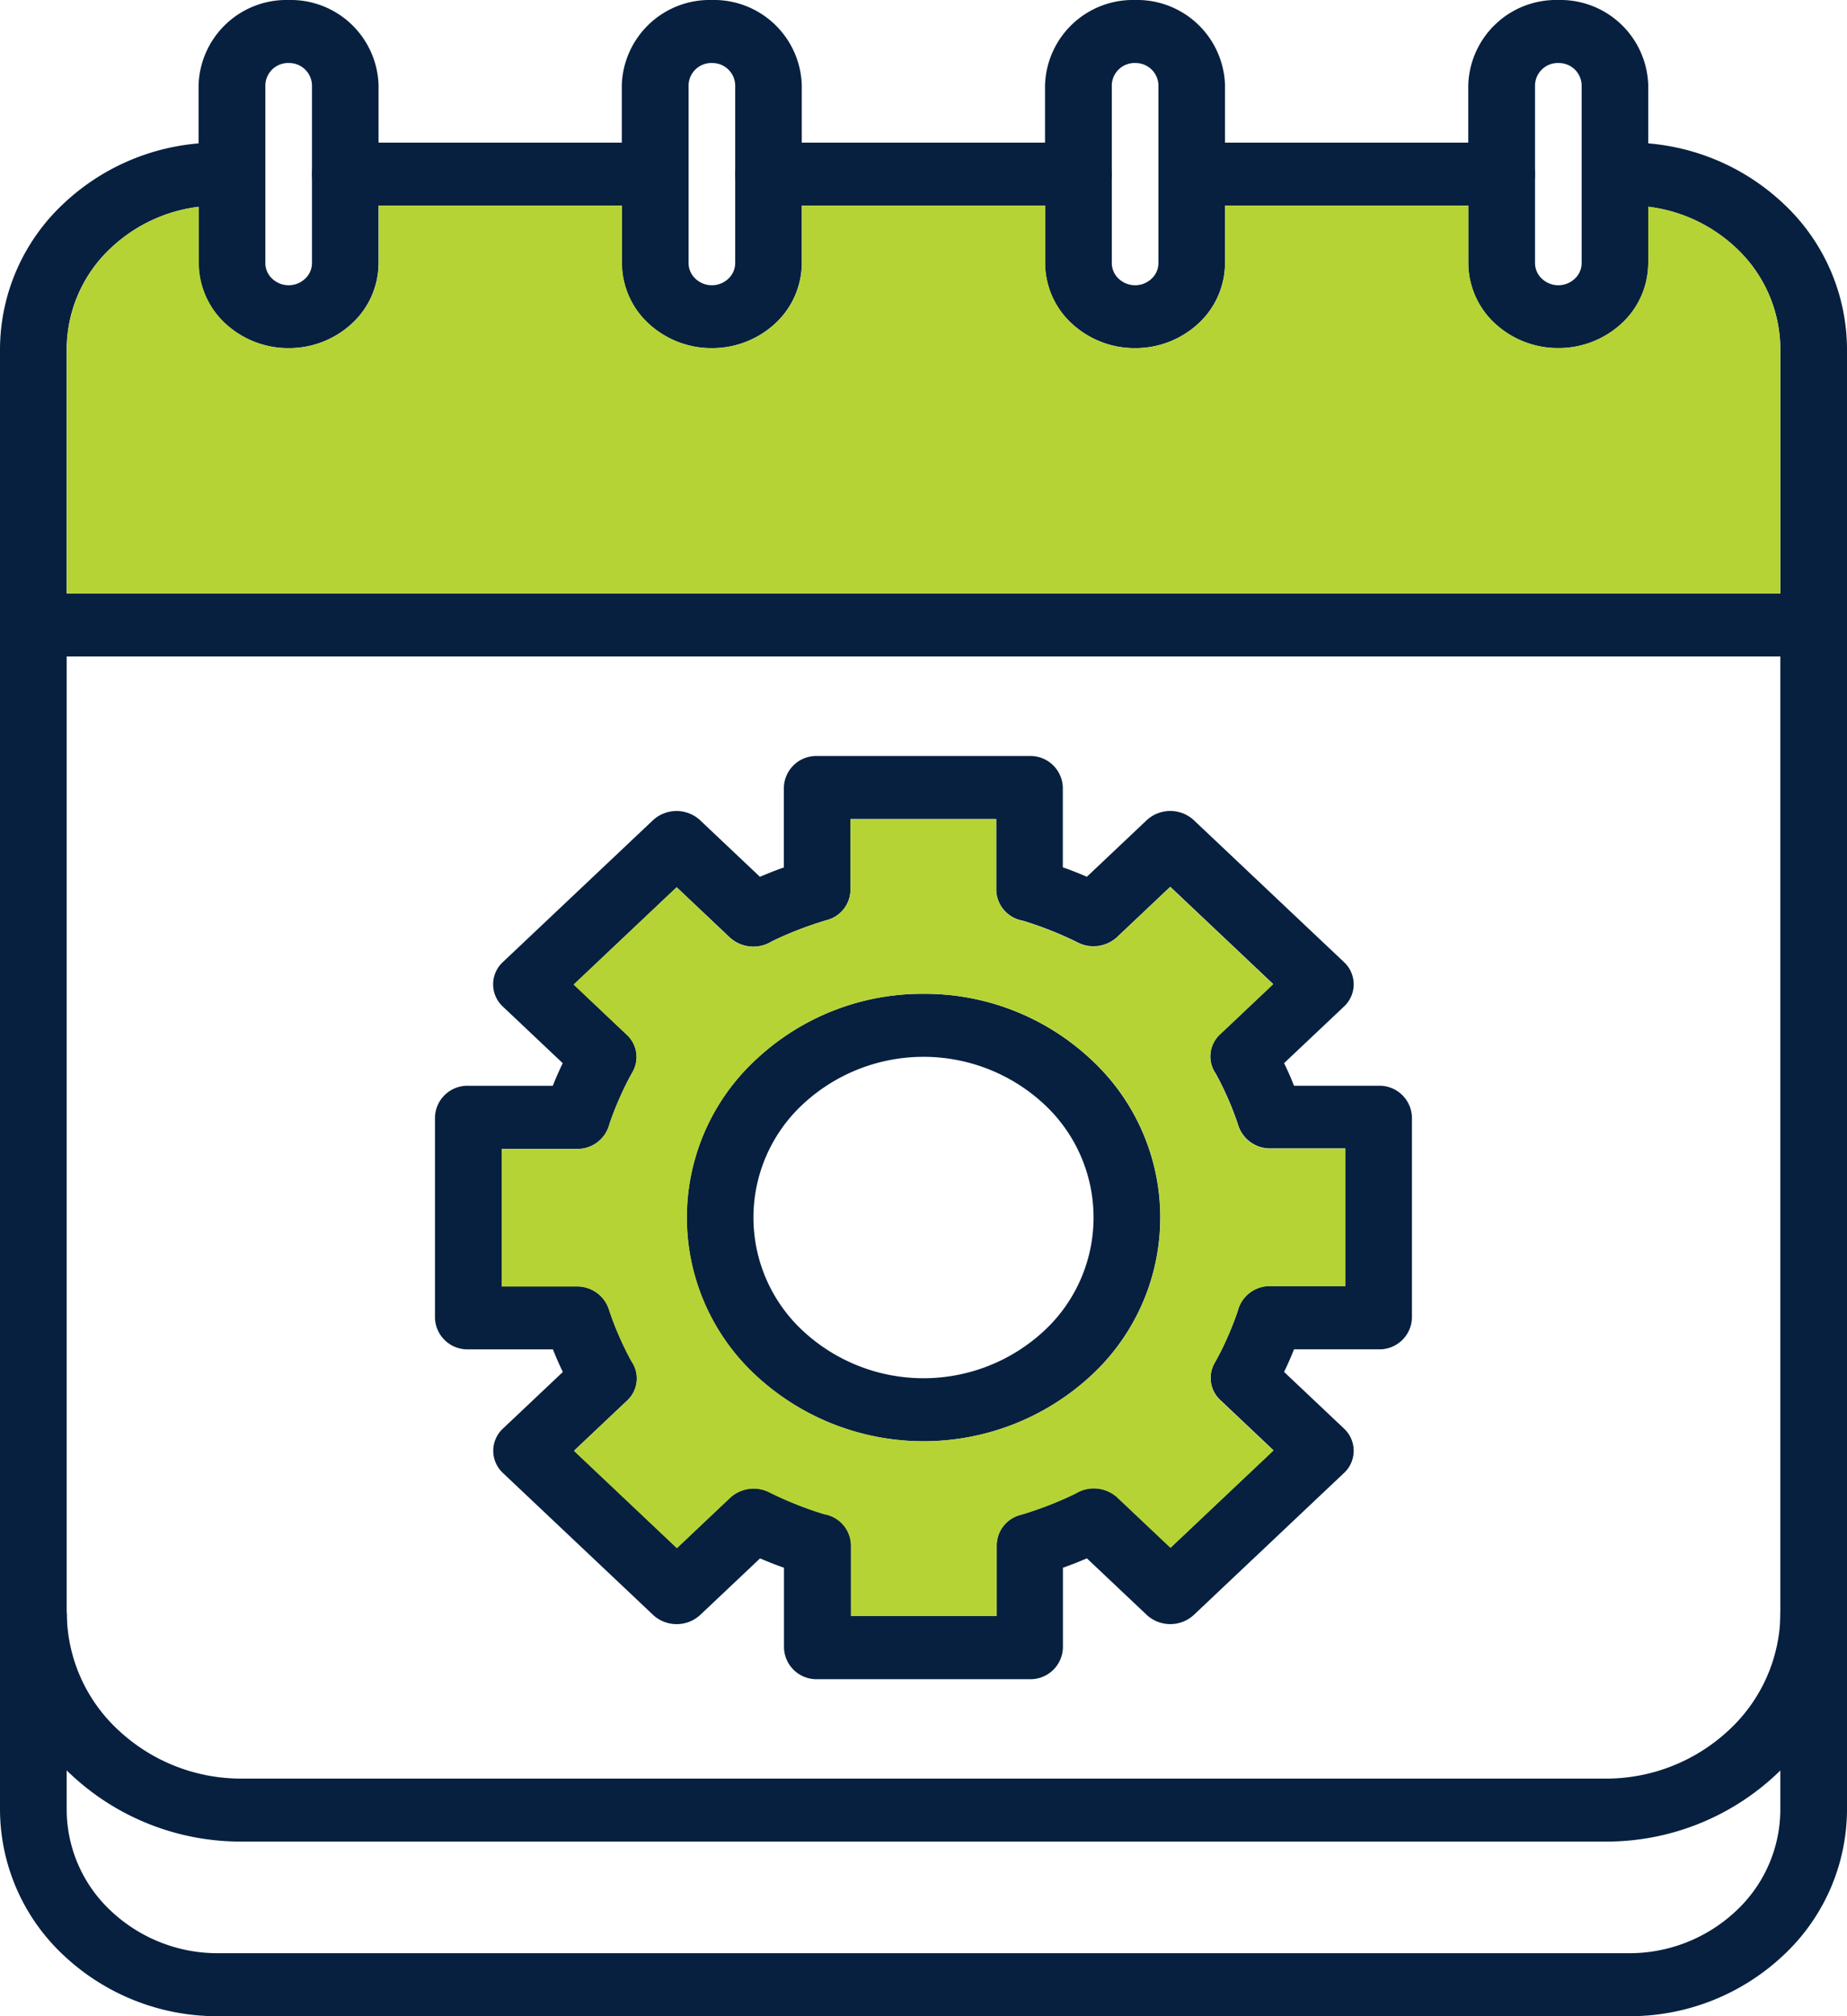 <svg xmlns="http://www.w3.org/2000/svg" width="59.583" height="65" viewBox="0 0 59.583 65">
  <g id="Group_1482" data-name="Group 1482" transform="translate(-16956 3666.871)">
    <g id="Group_1291" data-name="Group 1291" transform="translate(16956 -3666.871)">
      <path id="Path_1521" data-name="Path 1521" d="M480.009,434.06a1.017,1.017,0,1,0,0,2.031h.447a5.018,5.018,0,0,1,3.45,1.356,4.477,4.477,0,0,1,1.436,3.259v47.11a4.477,4.477,0,0,1-1.436,3.259,5.018,5.018,0,0,1-3.45,1.356H434.947a5.018,5.018,0,0,1-3.45-1.356,4.477,4.477,0,0,1-1.436-3.259v-47.11a4.477,4.477,0,0,1,1.436-3.259,5.018,5.018,0,0,1,3.45-1.356h.447a1.017,1.017,0,1,0,0-2.031h-.447a7.228,7.228,0,0,0-4.971,1.952,6.448,6.448,0,0,0-2.066,4.694v47.11a6.448,6.448,0,0,0,2.066,4.695,7.229,7.229,0,0,0,4.971,1.951h45.509a7.228,7.228,0,0,0,4.971-1.951,6.449,6.449,0,0,0,2.066-4.695v-47.11a6.448,6.448,0,0,0-2.066-4.694,7.229,7.229,0,0,0-4.971-1.952Zm-40.96,0a1.017,1.017,0,1,0,0,2.031h10a1.017,1.017,0,1,0,0-2.031Zm13.653,0a1.017,1.017,0,1,0,0,2.031h10a1.017,1.017,0,1,0,0-2.031Zm13.653,0a1.017,1.017,0,1,0,0,2.031h10a1.017,1.017,0,1,0,0-2.031Z" transform="translate(-427.91 -429.462)" fill="#07203f"/>
      <path id="Path_1522" data-name="Path 1522" d="M437.212,313.33h0a2.834,2.834,0,0,1,2.9,2.741v5.745a2.659,2.659,0,0,1-.852,1.937,2.983,2.983,0,0,1-2.051.8h0a2.981,2.981,0,0,1-2.051-.8,2.661,2.661,0,0,1-.852-1.937v-5.745a2.834,2.834,0,0,1,2.9-2.741Zm0,2.031h0a.735.735,0,0,0-.752.71v5.745a.689.689,0,0,0,.222.5.772.772,0,0,0,.53.21h0a.772.772,0,0,0,.53-.21.689.689,0,0,0,.222-.5v-5.745A.735.735,0,0,0,437.212,315.362Zm49.2,19.133a1.017,1.017,0,1,0,0-2.032H428.976a1.017,1.017,0,1,0,0,2.032ZM450.865,313.33h0a2.834,2.834,0,0,1,2.9,2.741v5.745a2.659,2.659,0,0,1-.852,1.937,2.983,2.983,0,0,1-2.051.8h0a2.981,2.981,0,0,1-2.051-.8,2.661,2.661,0,0,1-.852-1.937v-5.745a2.834,2.834,0,0,1,2.9-2.741Zm0,2.031h0a.735.735,0,0,0-.752.71v5.745a.689.689,0,0,0,.222.5.772.772,0,0,0,.53.21h0a.772.772,0,0,0,.53-.21.689.689,0,0,0,.222-.5v-5.745A.735.735,0,0,0,450.866,315.362Zm13.653-2.031h0a2.834,2.834,0,0,1,2.9,2.741v5.745a2.659,2.659,0,0,1-.852,1.937,2.983,2.983,0,0,1-2.051.8h0a2.981,2.981,0,0,1-2.051-.8,2.661,2.661,0,0,1-.852-1.937v-5.745a2.834,2.834,0,0,1,2.9-2.741Zm0,2.031h0a.735.735,0,0,0-.752.71v5.745a.689.689,0,0,0,.222.5.772.772,0,0,0,.53.21h0a.772.772,0,0,0,.53-.21.689.689,0,0,0,.222-.5v-5.745A.735.735,0,0,0,464.519,315.362Zm13.653-2.031h0a2.834,2.834,0,0,1,2.9,2.741v5.745a2.659,2.659,0,0,1-.852,1.937,2.983,2.983,0,0,1-2.051.8h0a2.981,2.981,0,0,1-2.051-.8,2.661,2.661,0,0,1-.852-1.937v-5.745a2.834,2.834,0,0,1,2.9-2.741Zm0,2.031h0a.735.735,0,0,0-.752.71v5.745a.689.689,0,0,0,.222.5.772.772,0,0,0,.53.21h0a.772.772,0,0,0,.53-.21.689.689,0,0,0,.222-.5v-5.745A.735.735,0,0,0,478.172,315.362Zm-48.121,49.975a1.077,1.077,0,0,0-2.151,0,7.143,7.143,0,0,0,2.289,5.2A8.008,8.008,0,0,0,435.7,372.7h43.99a8.007,8.007,0,0,0,5.507-2.162,7.144,7.144,0,0,0,2.289-5.2,1.077,1.077,0,0,0-2.151,0,5.172,5.172,0,0,1-1.659,3.765,5.8,5.8,0,0,1-3.986,1.567H435.7a5.8,5.8,0,0,1-3.986-1.567,5.172,5.172,0,0,1-1.659-3.765Z" transform="translate(-427.9 -313.33)" fill="#07203f"/>
      <path id="Path_1523" data-name="Path 1523" d="M796.157,956.793q.2.07.388.144t.384.158l1.93-1.823h0a1.121,1.121,0,0,1,1.521,0l.013.013,4.828,4.56h0a.977.977,0,0,1,0,1.437l-.013.012-1.917,1.81q.088.182.167.361t.153.368h2.729a1.047,1.047,0,0,1,1.075,1.016v6.466a1.047,1.047,0,0,1-1.075,1.016h-2.729q-.074.187-.153.366t-.167.363l1.93,1.823h0a.977.977,0,0,1,0,1.437l-.013.012-4.828,4.56h0a1.121,1.121,0,0,1-1.521,0l-.013-.013-1.917-1.81q-.192.083-.383.158t-.39.145v2.577a1.047,1.047,0,0,1-1.076,1.016h-6.847a1.047,1.047,0,0,1-1.075-1.016v-2.577q-.2-.07-.388-.144t-.384-.158l-1.93,1.823h0a1.121,1.121,0,0,1-1.521,0l-.013-.013-4.828-4.56h0a.977.977,0,0,1,0-1.437l.013-.012,1.917-1.81q-.088-.182-.167-.361t-.153-.368h-2.729a1.047,1.047,0,0,1-1.076-1.016v-6.466a1.047,1.047,0,0,1,1.076-1.016H779.7q.074-.188.153-.367t.167-.362l-1.93-1.823h0a.977.977,0,0,1,0-1.437l.013-.012,4.828-4.56h0a1.121,1.121,0,0,1,1.521,0l.013.013,1.917,1.811q.193-.083.384-.158t.388-.144v-2.577a1.047,1.047,0,0,1,1.076-1.016h6.847a1.047,1.047,0,0,1,1.076,1.016v2.577Zm-.436,2.017q-.442-.173-.864-.3a1.031,1.031,0,0,1-.852-.994v-2.285h-4.7V957.5a1.023,1.023,0,0,1-.761.991l0,0c-.308.089-.626.2-.951.325q-.447.175-.839.368a1.124,1.124,0,0,1-1.346-.134h0l-1.712-1.617-3.32,3.136,1.692,1.6a.975.975,0,0,1,.209,1.214h0q-.227.4-.432.869-.184.419-.318.817a1.063,1.063,0,0,1-1.052.8h-2.42V970.3h2.4a1.072,1.072,0,0,1,1.049.719l0,0a9.632,9.632,0,0,0,.345.9q.185.422.389.791a.974.974,0,0,1-.141,1.272h0l-1.711,1.616,3.32,3.136,1.693-1.6a1.122,1.122,0,0,1,1.285-.2l0,0q.427.215.921.409.442.173.864.3a1.031,1.031,0,0,1,.852.994v2.285h4.7v-2.265a1.023,1.023,0,0,1,.761-.991l0,0q.463-.134.952-.326.446-.175.838-.368a1.124,1.124,0,0,1,1.346.134h0l1.711,1.616,3.32-3.136-1.693-1.6a.975.975,0,0,1-.208-1.213h0q.228-.4.433-.87.183-.417.317-.816a1.063,1.063,0,0,1,1.052-.8h2.42v-4.435h-2.4a1.072,1.072,0,0,1-1.049-.719l0,0a9.6,9.6,0,0,0-.345-.9q-.185-.422-.389-.791a.974.974,0,0,1,.141-1.272h0l1.711-1.616-3.32-3.136-1.693,1.6a1.123,1.123,0,0,1-1.285.2l0,0q-.427-.215-.921-.409Z" transform="translate(-761.867 -928.83)" fill="#07203f"/>
      <path id="Path_1524" data-name="Path 1524" d="M984.927,1154.56a7.845,7.845,0,0,1,5.4,2.113,6.932,6.932,0,0,1,0,10.2,7.957,7.957,0,0,1-10.8,0,6.932,6.932,0,0,1,0-10.2A7.845,7.845,0,0,1,984.927,1154.56Zm3.879,3.549a5.718,5.718,0,0,0-7.759,0,4.981,4.981,0,0,0,0,7.327,5.718,5.718,0,0,0,7.759,0,4.981,4.981,0,0,0,0-7.327Z" transform="translate(-955.135 -1122.521)" fill="#07203f"/>
      <path id="Path_1527" data-name="Path 1527" d="M529.322,492Zm-13.653,0Zm-13.653,0Zm-13.653,0ZM481.2,499.9h55.281v-7.889a4.477,4.477,0,0,0-1.436-3.259,5,5,0,0,0-2.822-1.318v1.818a2.659,2.659,0,0,1-.852,1.937,3.017,3.017,0,0,1-4.1,0,2.661,2.661,0,0,1-.852-1.937V487.4h-7.847v1.857a2.659,2.659,0,0,1-.852,1.937,3.017,3.017,0,0,1-4.1,0,2.661,2.661,0,0,1-.852-1.937V487.4h-7.847v1.857a2.66,2.66,0,0,1-.852,1.937,3.017,3.017,0,0,1-4.1,0,2.661,2.661,0,0,1-.852-1.937V487.4h-7.847v1.857a2.66,2.66,0,0,1-.852,1.937,3.017,3.017,0,0,1-4.1,0,2.661,2.661,0,0,1-.852-1.937v-1.818a5,5,0,0,0-2.822,1.318,4.477,4.477,0,0,0-1.436,3.259V499.9Z" transform="translate(-479.051 -480.771)" fill="#b5d334" fill-rule="evenodd"/>
      <path id="Path_1529" data-name="Path 1529" d="M842.9,1012.187a7.845,7.845,0,0,1,5.4,2.113,6.932,6.932,0,0,1,0,10.2,7.957,7.957,0,0,1-10.8,0,6.932,6.932,0,0,1,0-10.2A7.844,7.844,0,0,1,842.9,1012.187Zm-4.063,16.484q.442.173.864.3a1.032,1.032,0,0,1,.852.994v2.285h4.7v-2.265a1.023,1.023,0,0,1,.761-.991l0,0q.463-.134.953-.326.446-.175.838-.367a1.122,1.122,0,0,1,1.346.134l1.711,1.616,3.32-3.136-1.693-1.6a.975.975,0,0,1-.208-1.214l0,0q.228-.4.433-.87.183-.417.317-.816a1.063,1.063,0,0,1,1.052-.8h2.42v-4.435h-2.4a1.072,1.072,0,0,1-1.049-.719l0,0q-.142-.437-.345-.9-.185-.422-.389-.792a.973.973,0,0,1,.142-1.271l1.711-1.616-3.32-3.136-1.693,1.6a1.122,1.122,0,0,1-1.285.2l0,0q-.427-.215-.921-.409-.442-.173-.864-.3a1.032,1.032,0,0,1-.852-.994v-2.285h-4.7v2.265a1.023,1.023,0,0,1-.761.991l0,0c-.308.089-.626.2-.951.325q-.447.175-.839.368a1.123,1.123,0,0,1-1.346-.134l-1.712-1.617-3.32,3.136,1.692,1.6a.975.975,0,0,1,.209,1.214h0q-.227.4-.432.869-.184.419-.318.817a1.063,1.063,0,0,1-1.052.8h-2.42v4.435h2.4a1.072,1.072,0,0,1,1.049.719l0,0a9.609,9.609,0,0,0,.345.9c.123.281.253.546.389.792a.973.973,0,0,1-.142,1.271l-1.711,1.616,3.32,3.136,1.693-1.6a1.122,1.122,0,0,1,1.285-.2l0,0q.427.215.921.409Z" transform="translate(-813.103 -980.149)" fill="#b5d334" fill-rule="evenodd"/>
    </g>
  </g>
</svg>
